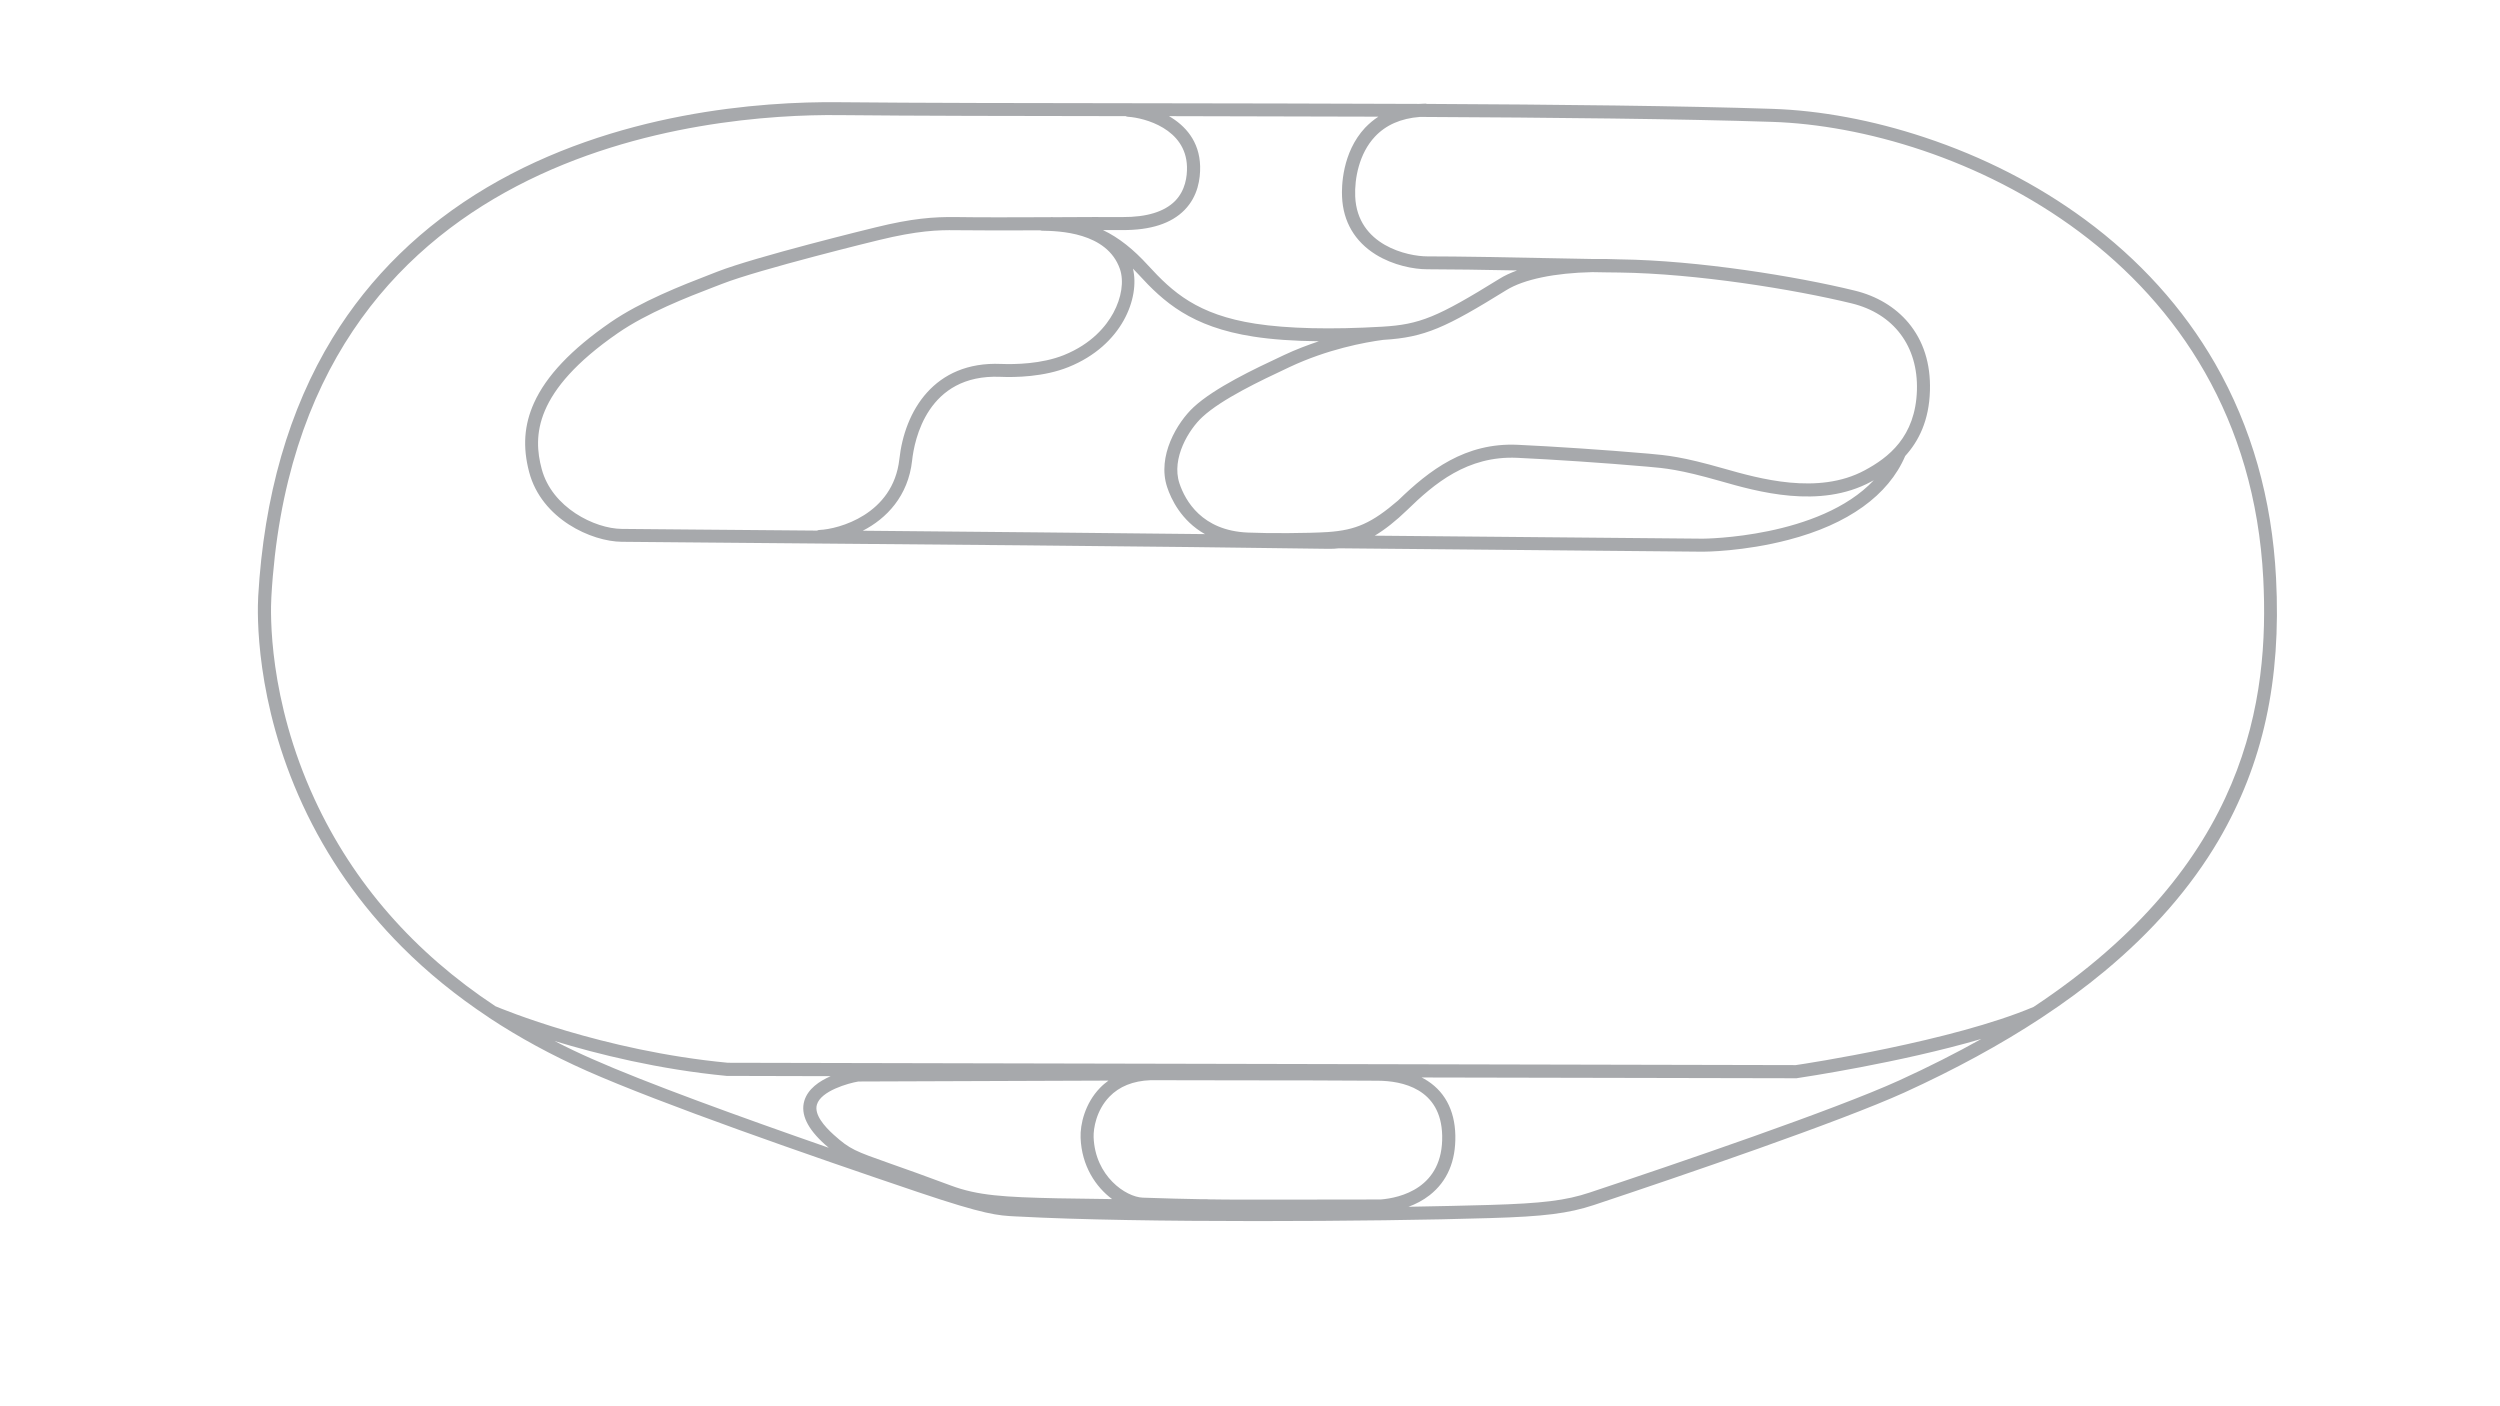 <?xml version="1.0" encoding="utf-8"?>
<!-- Generator: Adobe Illustrator 24.0.1, SVG Export Plug-In . SVG Version: 6.00 Build 0)  -->
<svg version="1.1" id="Inactive_Configs" xmlns="http://www.w3.org/2000/svg" xmlns:xlink="http://www.w3.org/1999/xlink" x="0px"
	 y="0px" viewBox="0 0 1920 1080" style="enable-background:new 0 0 1920 1080;" xml:space="preserve">
<style type="text/css">
	.st0{fill:#A7A9AC;}
</style>
<title>inactive</title>
<path class="st0" d="M1748,443.9c-3.1-60.7-18.9-116.1-46.8-164.7c-24.5-42.6-58.2-79.9-100.2-110.8c-36.5-26.8-77.9-48-123.2-63
	c-39.5-13.1-79.8-20.6-116.6-21.8c-68.9-2.3-164-3.3-265.4-3.8c-0.5-0.2-1-0.3-1.6-0.2c-1.4,0-2.9,0.1-4.3,0.2
	c-69.8-0.3-142.3-0.4-211.1-0.5c-89.1-0.1-173.2-0.2-235.1-0.8c-58.5-0.6-171.3,7.2-269.8,65.5c-49.7,29.5-89.6,68.4-118.5,115.6
	c-33.5,54.8-52.7,121.5-57.1,198.4v0c-0.7,12.8-2.5,80.7,34.1,160c18.6,40.3,44.2,77,76.1,109c19.7,19.8,42,37.9,66.6,54.2
	c0.3,0.2,0.5,0.4,0.8,0.6c22.9,15.1,47.9,28.7,74.7,40.6c56.9,25.2,169.9,64.6,254.6,93.2c51.6,17.4,61.2,17.9,74.5,18.6l2.4,0.1
	c45.9,2.5,114.7,3.5,183.1,3.5c67.3,0,134.3-0.9,179.1-2.3c41.6-1.2,60.3-3.6,79.7-10c67.9-22.6,189.1-64,238.7-86.5
	c38.8-17.7,73.9-36.8,104.9-57.2c0.2-0.1,0.4-0.2,0.6-0.4c17.3-11.4,33.3-23.2,48-35.4c37-30.7,66.5-64.6,87.8-100.9
	C1738,586.8,1752.1,522.8,1748,443.9z M1058.6,89.6c-3.7,2.4-7.1,5.3-10.2,8.5c-17.8,19.1-18.1,45.5-17.7,53.1
	c0.8,19,9.8,34.3,25.9,44.3c13.4,8.3,29.2,11.3,39.5,11.3c17.9,0,43.4,0.4,69,0.9c-5.1,1.9-9.7,4-13.5,6.4
	c-47.8,29.6-61.2,35.1-90.1,36.8c-39.1,2.3-72.8,1.5-97.3-2.3c-44.7-6.9-63.7-24.3-82.4-44.7c-11.4-12.5-22.4-21.3-34.7-27.2
	c5.6,0,10.7,0,15,0c21.5,0.1,37.4-5,47.6-15.4c10.4-10.6,12.2-24.1,12-33.6c-0.5-19.3-11.5-31.3-23.9-38.5
	C950.4,89.4,1005.1,89.4,1058.6,89.6z M1432.1,361.2c-35.8,19.3-81.3,6.3-108.4-1.4c-32.2-9.2-43.4-10.1-57.6-11.4l-1.2-0.1
	c-32.1-2.8-73-5.5-99.4-6.7c-40.1-1.8-67.8,19.5-91.8,42.8c-20.2,17.3-32.3,22.7-53.8,24.2c-15.4,1-46.3,1.1-61.7,0.4
	c-35.1-1.5-47.9-24.4-52.4-37.8c-6.4-19.3,7.4-41.6,17.7-51c14.9-13.8,45-28,65-37.4l1.9-0.9c29.1-13.7,57.6-19,72-20.9
	c0.1,0,0.1,0,0.2,0c31.8-1.9,47.9-9.5,94.3-38.2c13.4-8.3,37.3-13.2,66-13.8c7.6,0.1,14.6,0.3,20.8,0.3
	c59.2,0.8,134,12.9,178.4,23.7c32.3,7.9,51.1,32.9,50.1,66.7C1471.1,335.6,1450.2,351.5,1432.1,361.2z M1439.1,368.8
	c-41.6,44.3-130.4,44.9-131.3,44.9l-252-2.3c8-4.8,16.2-11.3,24.9-19.7c20.8-20.3,46.3-41.8,84.4-40.1c26.3,1.2,67,3.9,98.9,6.7
	l1.2,0.1c13.7,1.2,24.5,2.1,55.8,11c28.6,8.2,76.5,21.8,115.9,0.6C1437.6,369.6,1438.3,369.2,1439.1,368.8z M700.5,353.7
	c1.7-15.7,11.6-66.6,67.7-64.3c11.5,0.5,33.6,0.1,52.4-7.5c41.5-16.7,54.9-53.4,49.5-75.6c1.4,1.4,2.8,2.9,4.2,4.4
	c19.2,21,40.4,40.4,88.3,47.8c14.1,2.2,31.1,3.4,50.3,3.6c-8.6,2.9-17.7,6.3-26.8,10.6l-1.9,0.9c-20.5,9.6-51.4,24.2-67.5,39.1
	c-12.5,11.6-28.3,37.6-20.3,61.5c2.9,8.8,10.7,25.7,29,36c-79.4-0.9-174.7-1.8-262.8-2.6C680.8,398.3,697.5,381,700.5,353.7z
	 M629.4,407c-0.7,0-1.4,0.2-1.9,0.5c-33.3-0.3-65-0.5-93.8-0.8l-56.2-0.5c-20.7-0.2-53.6-16.3-61.5-46.1
	c-6.7-25.1-6.1-59.6,58.4-104.2c22.5-15.6,53.6-27.7,74.2-35.6c2.1-0.8,4.1-1.6,6-2.3c28.6-11.2,119.3-33.4,120.3-33.6
	c29.9-7.3,45.6-7.8,59.2-7.6c15.9,0.2,40.8,0.2,64.8,0.1c0.5,0.2,1,0.3,1.6,0.3c12.3,0.2,49.7,1,59.6,29.4c3.2,9.4,1.3,22-5.1,33.8
	c-5.4,9.9-16.4,23.6-37.9,32.3c-17.2,6.9-37.6,7.2-48.3,6.8c-51.5-2.2-74.1,36.4-78.1,73.2C685.9,395.3,643.8,406.4,629.4,407z
	 M454.6,813.2c-9.8-4.3-19.4-8.9-28.7-13.7c33.1,10.1,80,21.8,132.2,26.8l0.2,0l79.7,0.2c-8.8,3.8-17.6,9.8-20.3,19
	c-3,10.2,2.4,21.4,15.9,33.5c1,0.9,1.9,1.7,2.9,2.5C567.9,857.6,496.1,831.6,454.6,813.2z M812.2,920.3c-41.2-0.9-61.3-2.1-81.9-9.8
	c-20.4-7.6-35.2-12.9-46.1-16.7c-27.7-9.8-31.3-11-43.9-22.3c-7.1-6.4-15.2-15.6-12.9-23.2c3.1-10.5,24.1-16.4,31.8-17.7l192.1-0.7
	c-2.3,1.7-4.5,3.5-6.5,5.6c-11.6,12-15.3,28.1-14.9,38.3c0.8,21.7,11.7,37.8,24.2,47.1C837.3,920.7,821.6,920.5,812.2,920.3z
	 M987.4,921.3c-24.5,0-41.6,0.1-59.6-0.2c-0.2,0-0.4-0.1-0.6-0.1c-0.1,0-1.6,0-4.2,0c-13.3-0.2-27.3-0.6-45.4-1.2h0
	c-12.9-0.5-36.6-16.4-37.7-46.5c-0.2-6.6,2-20.5,12.1-31c7.6-7.9,18.2-12.2,31.5-12.7l10.1,0c19,0,38.2,0.1,56.9,0.1
	c40.2,0,78.3,0.1,107.8,0.3c18.1,0.1,48.5,5.8,49.3,42.1c0.9,40.5-32.5,47.9-47.2,49.1C1029.3,921.3,1006.1,921.3,987.4,921.3z
	 M1458.5,829.8c-49.2,22.4-170.1,63.6-237.7,86.1c-18.3,6.1-36.3,8.3-76.8,9.5c-17.7,0.5-39,1-62.3,1.4c5.5-2,11.2-4.9,16.4-9
	c13.4-10.6,20-26,19.6-45.8c-0.4-19.9-8.7-34.9-24-43.5c-0.6-0.4-1.3-0.7-1.9-1l287.7,0.6l0.4,0l0.4-0.1
	c3.9-0.6,78.5-11.7,141.4-30.1C1502.2,808.8,1481.3,819.4,1458.5,829.8z M1561.8,773.3c-62,26.3-175.4,43.7-182.7,44.7l-820.1-1.8
	c-96.3-9.1-174.2-41.6-178.5-43.4c-62.6-41.4-109.2-94.7-138.9-159c-35.6-77.1-33.9-142.8-33.2-155.2v0
	C227.9,111.3,546.5,87.5,643.6,88.4c58.6,0.6,137.1,0.7,220.9,0.8c0.6,0.3,1.3,0.5,2,0.5c12.3,0.8,44.3,9.1,45.1,38.3
	c0.2,7.5-1.2,18.2-9.1,26.3c-8.2,8.3-21.8,12.5-40.4,12.4c-12.2-0.1-30.8,0-50.5,0.1c-1,0-2,0-3,0c-0.2,0-0.4,0-0.6-0.1
	c-0.4,0-0.8,0-1.2,0.1c-26.3,0.1-55,0.2-72.6-0.1c-17.3-0.2-33.7,1-61.7,7.9c-3.8,0.9-92.3,22.6-121.5,34c-1.9,0.7-3.9,1.5-5.9,2.3
	c-21,8.1-52.8,20.5-76.3,36.7c-30.1,20.8-49.3,41.1-58.7,61.9c-7.6,16.9-8.8,33.8-3.7,53.1c9.6,36.2,48.1,53.3,71.1,53.5l56.2,0.5
	c146.3,1.2,367.4,3.1,486.6,4.9c0.3,0,0.6,0,1,0c2.3,0,4.6-0.1,6.9-0.4l279.6,2.6c1.3,0,31.4-0.1,65.7-9.1
	c45.8-11.9,76.8-34.2,89.7-64.4c10.3-11.3,18.4-27.2,19-50.3c0.6-20.7-5-38.2-16.6-52.1c-10.1-12-24.3-20.5-41.1-24.6
	c-44.9-11-120.3-23.2-180.2-24c-0.1,0-0.2,0-0.3,0c-7.4-0.3-14.5-0.4-21.4-0.3c-9.7-0.2-20.3-0.4-31.3-0.6
	c-33.3-0.7-71.1-1.4-95.1-1.4c-14.9,0-53.8-8.3-55.4-46c-0.6-13.7,3-33,15.1-45.9c8.4-9,20-14.1,34.6-15.2
	c103.3,0.5,200.5,1.5,270.5,3.8c139,4.5,364.4,103.8,377.2,350.8C1742.8,536.3,1727,663.9,1561.8,773.3z"/>
</svg>
